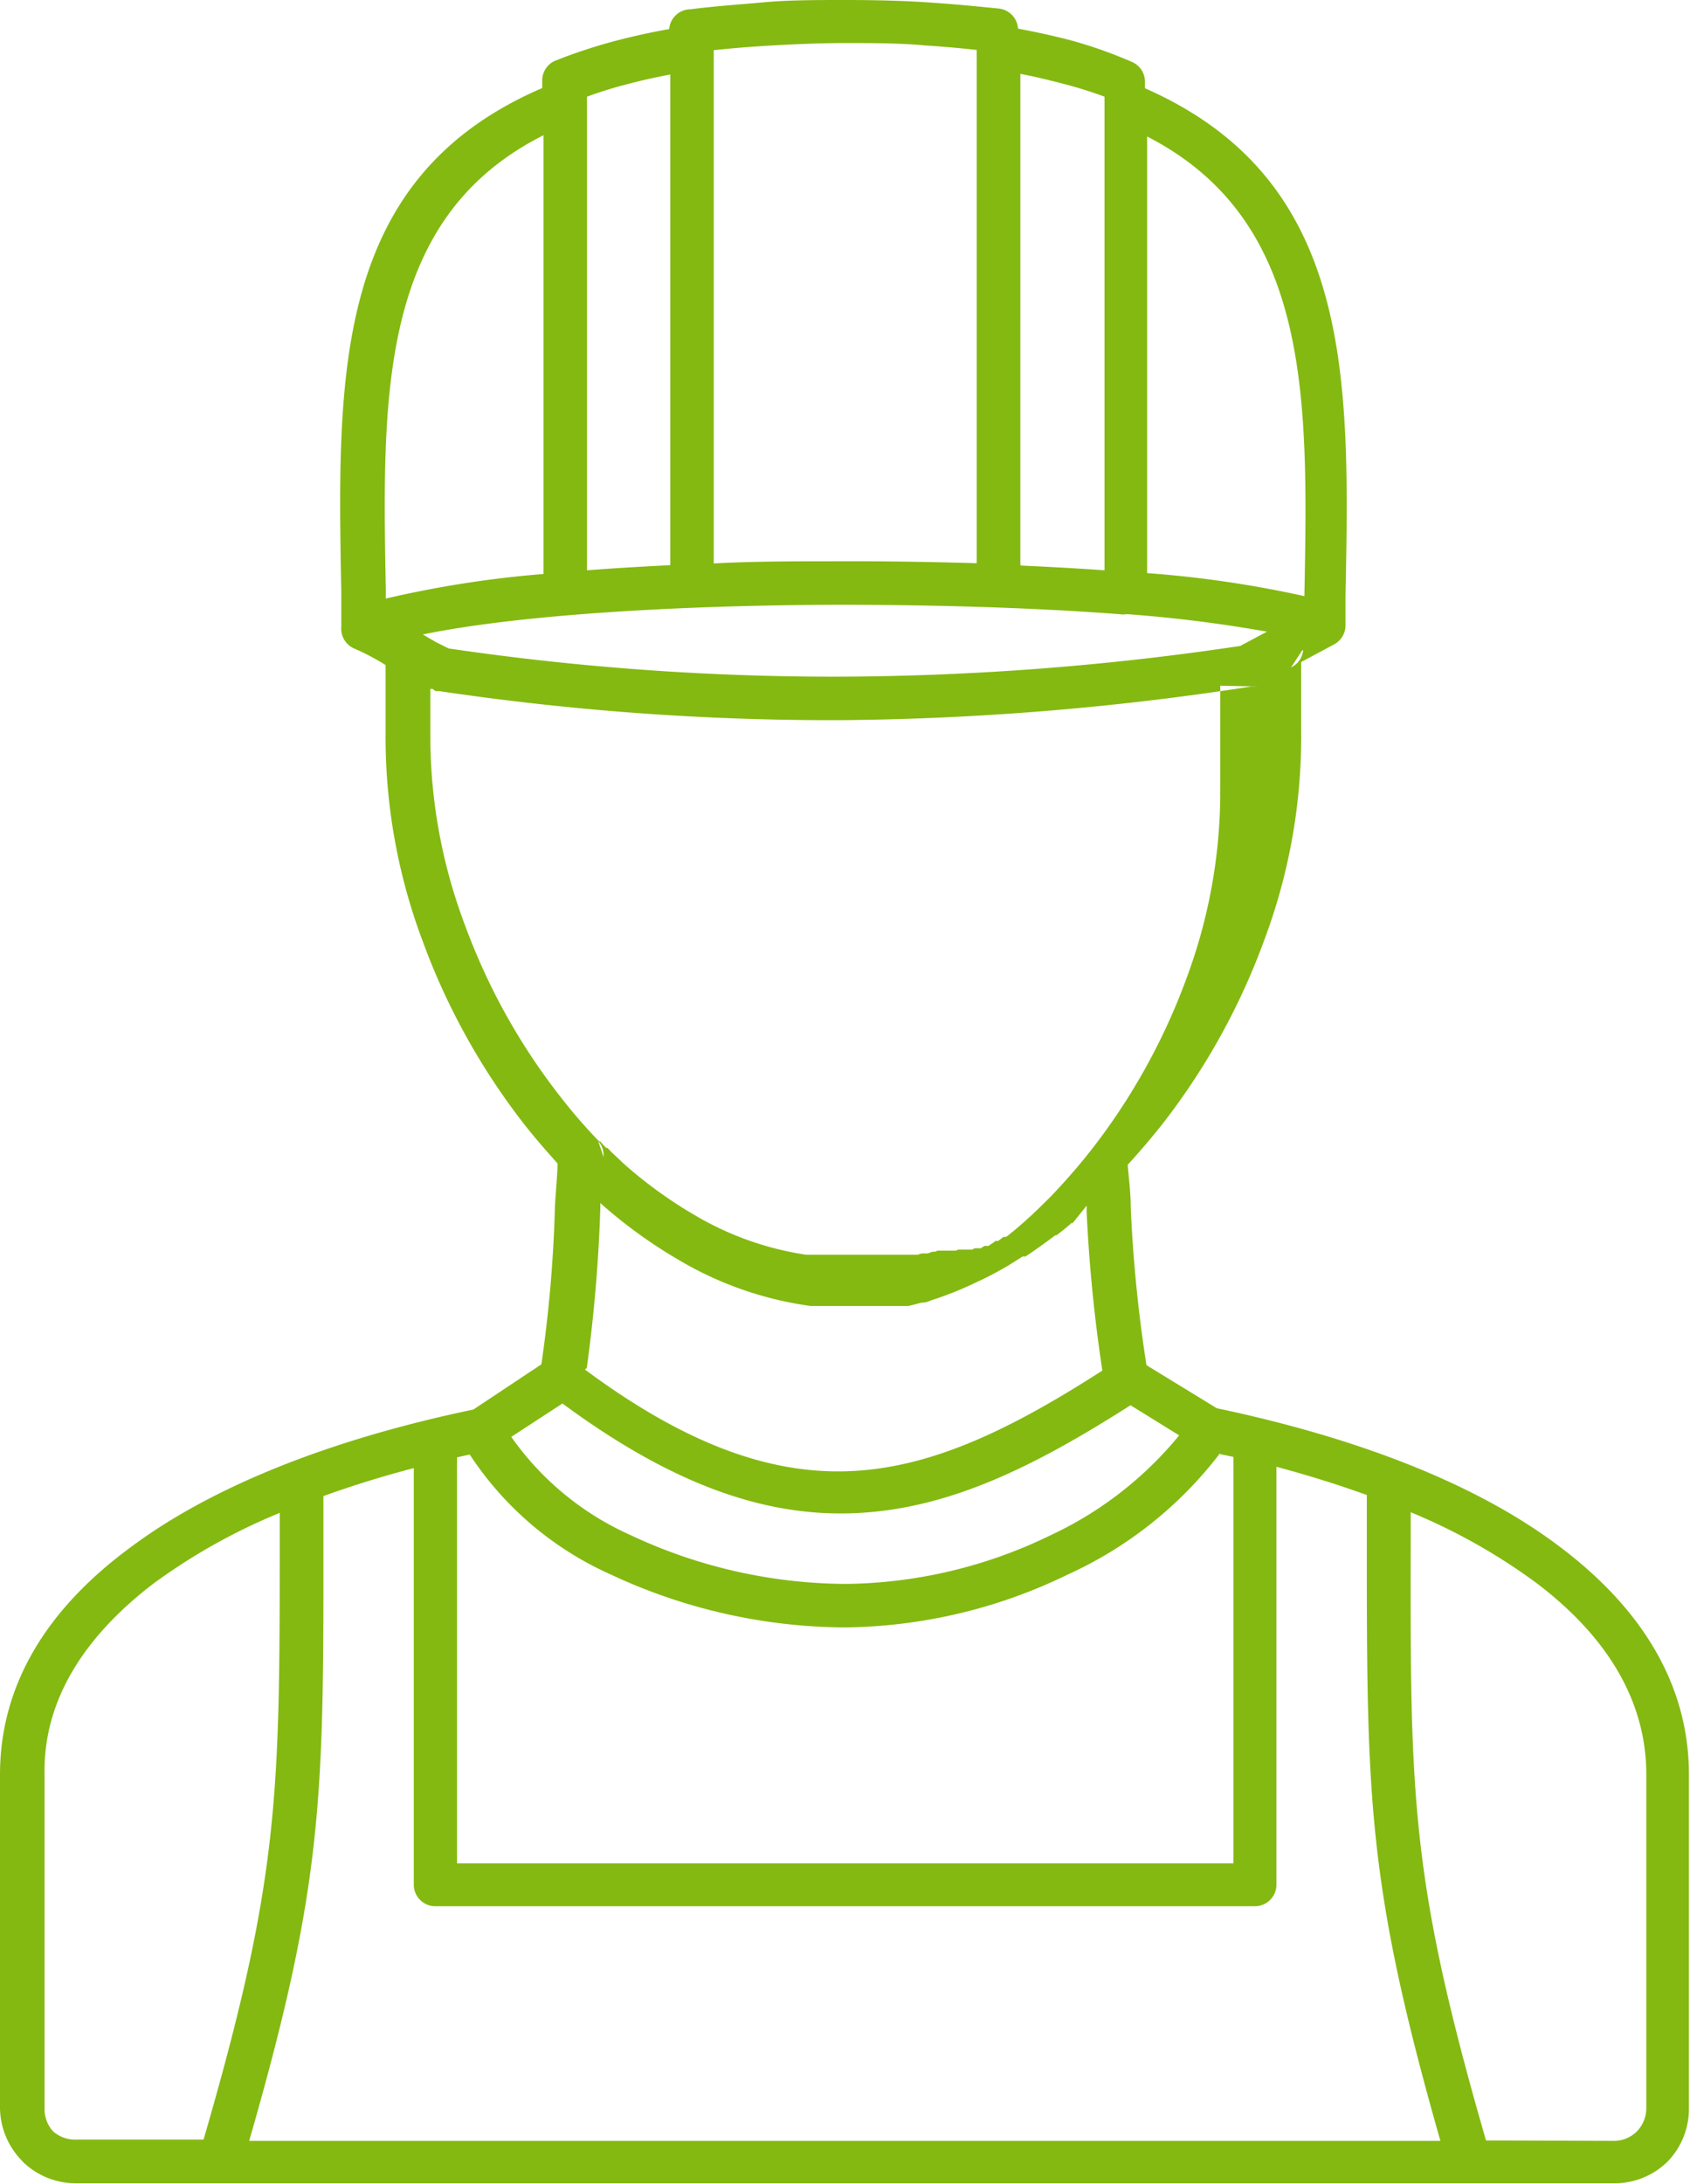 <svg xmlns="http://www.w3.org/2000/svg" viewBox="0 0 78.54 101.45"><defs><style>.cls-1{fill:#84b911;fill-rule:evenodd;}</style></defs><title>Asset 7</title><g id="Layer_2" data-name="Layer 2"><g id="Layer_1-2" data-name="Layer 1"><path class="cls-1" d="M27.8,53a1,1,0,0,1,.25.74L27.8,53ZM60.56,30.22A1,1,0,0,1,60,31l.53-.81ZM32.1.43a1,1,0,0,0-1,.92c-.85.15-1.66.33-2.43.53a24.71,24.71,0,0,0-2.79.91,1,1,0,0,0-.68,1v.3c-9.7,4.17-9.53,13.26-9.34,23.37l0,1.67a1,1,0,0,0,.62,1,11,11,0,0,1,1.44.76v.79c0,.19,0,.63,0,1.36,0,.1,0,.31,0,.63v.47a1.23,1.23,0,0,0,0,.19v.15a26.89,26.89,0,0,0,1.71,9.2,31.39,31.39,0,0,0,4.78,8.6c.48.61,1,1.2,1.5,1.76,0,.52-.08,1.22-.12,2a62.52,62.52,0,0,1-.63,7.33L22,65.47c-6.42,1.34-12.07,3.49-16,6.45C2.23,74.71,0,78.21,0,82.43V97.9a3.55,3.55,0,0,0,1,2.44l.06.07a3.54,3.54,0,0,0,2.51,1H75a3.52,3.52,0,0,0,2.49-1h0a3.52,3.52,0,0,0,1-2.5V82.43h0c0-4.22-2.23-7.73-5.94-10.54-3.93-3-9.58-5.13-16-6.48l-3.27-2a65.72,65.72,0,0,1-.73-7.31c0-.74-.1-1.41-.14-2,.54-.59,1.07-1.21,1.58-1.85a31.48,31.48,0,0,0,4.77-8.6,26.89,26.89,0,0,0,1.71-9.2v-.15h0a1,1,0,0,0,0-.17l0-.49c0-.32,0-.53,0-.63V30.75l1.53-.82h0a1,1,0,0,0,.53-.87l0-1.39h0c.2-10.1.38-19.31-9.32-23.57V3.8h0a1,1,0,0,0-.62-.93,21,21,0,0,0-2.84-1c-.77-.2-1.58-.38-2.44-.54a1,1,0,0,0-.87-.93C45.46.3,44.32.19,43.11.11S40.65,0,39.28,0s-2.64,0-3.82.11-2.3.18-3.36.32ZM52.49,65.24l2.31,1.43a17,17,0,0,1-6,4.65,22.22,22.22,0,0,1-9.48,2.25,23.76,23.76,0,0,1-10-2.26,13.5,13.5,0,0,1-5.56-4.57l2.38-1.55c5.26,3.88,9.63,5.33,13.85,5.08s8.1-2.16,12.55-5Zm-25.22-1.7a71.16,71.16,0,0,0,.63-7.44v-.22a22.43,22.43,0,0,0,3.59,2.61,16.36,16.36,0,0,0,6.18,2.17h.21l.11,0h2.64l.11,0h.63l.1,0h0l.09,0h0l.06,0,.11,0h.1l.1,0h0l.21,0h0l.08,0,.63-.16h0l.07,0c.14,0,.28-.08.41-.12h0a16,16,0,0,0,2-.8h0a15.93,15.93,0,0,0,1.53-.8l.08-.05,0,0,0,0,.59-.37.07,0h0l.06,0c.44-.29.87-.6,1.3-.92l0,0,0,0,.07-.06h0l.06,0,0,0h0l.15-.11.07-.06h0l.07-.05,0,0,0,0,.28-.23,0,0,0,0,.13-.12.06,0v0L50.5,56l0,0,0,0,0,.29a71.12,71.12,0,0,0,.73,7.37c-4.15,2.67-7.77,4.44-11.5,4.66s-7.71-1.12-12.55-4.71Zm29.43,4,.62.13V86.55l-36.08,0V67.69l.59-.13a15.26,15.26,0,0,0,6.55,5.57,25.92,25.92,0,0,0,10.88,2.46,24.17,24.17,0,0,0,10.35-2.45A18.55,18.55,0,0,0,56.7,67.5Zm1.82-35.65-.06,0h-.33A130.37,130.37,0,0,1,39,33.45,124,124,0,0,1,20.41,32.1h-.07l-.1,0h0L20.11,32h0L20,32v1c0,.32,0,.51,0,.59s0,.37,0,.58a2,2,0,0,1,0,.23v0A24.84,24.84,0,0,0,21.62,43a29.22,29.22,0,0,0,4.47,8c.52.67,1.07,1.3,1.64,1.9h0l.06.06h0l0,0,.05.05.05,0,0,0,.06.07h0l.08.09h0l.08.08h0l.07.07,0,0,.05,0,.05.05,0,0,.06.06,0,0,.07.08h0l.08.07h0l.2.19,0,0,.15.14h0l.08.08h0a20.36,20.36,0,0,0,3.28,2.4,14.34,14.34,0,0,0,5.26,1.89h.13l.18,0H41l.09,0h.22l.1,0h0l.07,0h0l.19,0,.08,0h0l.06,0h.18l.08,0h0l.09,0h0l.08,0h0l.11,0h.05l.06,0,.1,0h0l.09,0h0l.18-.06h0l.06,0h0l0,0,.06,0h0l.08,0h0l.09,0h0l.21-.08.06,0,0,0,0,0,.07,0,.11-.05h0l.09,0h0l.08,0h0l.06,0,0,0,.11,0,0,0,.07,0h0l.09,0h0l.08,0h0l.07,0h0l.06,0,0,0,0,0,.07,0h0l.08,0h0l.1-.05h0l.09,0h0l.09,0h0l.08,0h0l.06,0,0,0,.06,0,0,0,.05,0,0,0,0,0,.07,0,0,0,.07,0h0l.09,0h0l.1-.06h0l.08,0h0l.06,0,0,0,0,0,.07,0,0,0,.08,0h0l.09-.06h0l.09-.05,0,0,.07,0,0,0,.05,0,.06,0,0,0,.07-.05h0l.09-.06h0l.09-.06h0l.07-.06,0,0,.05,0,0,0,0,0,.07,0h0l.09-.06h0l.09-.07h0l.08-.06,0,0,.06,0,0,0,0,0,.06,0,0,0,.08-.06h0l.09-.07h0l.08-.07,0,0,.07-.05,0,0,0,0,.26-.22h0l.09-.08h0l.21-.18,0,0,.06-.06,0,0,.28-.25.06-.06,0,0,.2-.19h0l.58-.57h0c.64-.67,1.26-1.37,1.85-2.12a29.45,29.45,0,0,0,4.46-8,24.84,24.84,0,0,0,1.58-8.51v0a1.62,1.62,0,0,1,0-.22c0-.22,0-.42,0-.59V31.85ZM57.66,30h0A128.62,128.62,0,0,1,39,31.43a123.12,123.12,0,0,1-18.15-1.31l-.58-.29-.62-.36c4.41-.91,11.83-1.36,19.29-1.38,4.61,0,9.21.14,13.12.44a.75.75,0,0,0,.26,0h.11a63.92,63.92,0,0,1,6.45.81l-1.2.64ZM19.23,68.19V87.54a1,1,0,0,0,1,1l38.09,0a1,1,0,0,0,1-1V68.13c1.46.39,2.87.83,4.2,1.31v2c0,12.06,0,16,3.42,28H11.58c3.46-12,3.46-16,3.45-28V69.49c1.33-.48,2.74-.92,4.2-1.3ZM13,70.27v1.11c0,12,0,15.81-3.54,28H3.55A1.55,1.55,0,0,1,2.47,99l0,0a1.53,1.53,0,0,1-.4-1V82.43C2,78.91,4,75.94,7.15,73.54A27.62,27.62,0,0,1,13,70.27ZM69.06,99.42c-3.53-12.21-3.52-16-3.5-28V70.24a27.53,27.53,0,0,1,5.82,3.27c3.21,2.42,5.13,5.4,5.13,8.92h0V97.9A1.55,1.55,0,0,1,76.07,99h0a1.51,1.51,0,0,1-1.07.44ZM17.93,27.8v-.41c-.17-9.07-.32-17.26,7.33-21.11V26.66a49.8,49.8,0,0,0-7.32,1.14Zm9.35-1.31v-22a19.46,19.46,0,0,1,1.95-.6c.6-.16,1.24-.3,1.92-.43V26.25c-1.34.07-2.63.14-3.87.24Zm5.89-.32V2.33c.77-.08,1.57-.15,2.41-.2C36.76,2.06,38,2,39.28,2s2.52,0,3.71.11q1.24.08,2.4.21V26.16c-2.11-.06-4.29-.1-6.47-.09-1.93,0-3.86,0-5.75.1Zm14.25.07V3.43c.67.13,1.3.28,1.91.44a19.62,19.62,0,0,1,2,.62v22c-1.24-.09-2.54-.16-3.87-.22Zm5.89.38V6.34c7.65,3.92,7.48,12.22,7.31,21.29h0v.06A50.9,50.9,0,0,0,53.31,26.62Z"></path></g></g></svg>
